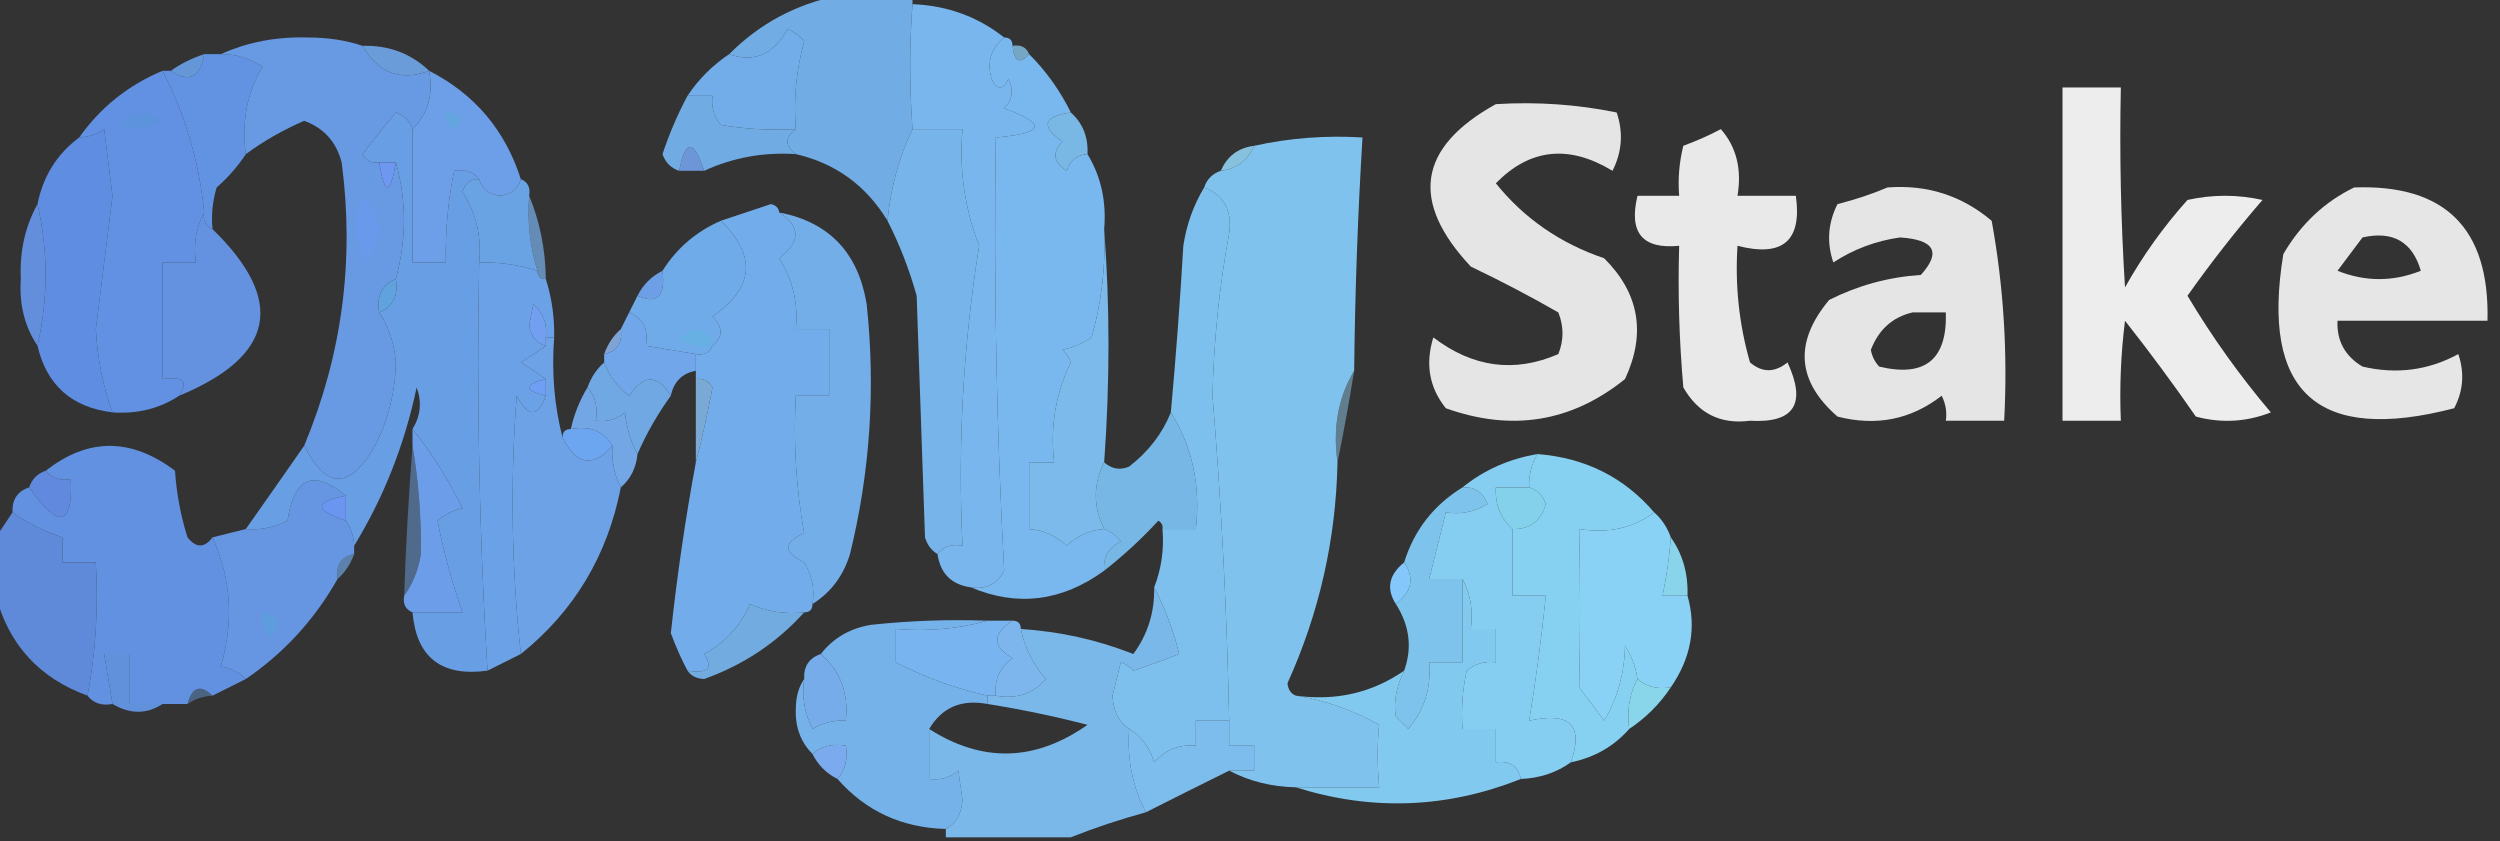 <svg width="1435" height="483" viewBox="0 0 1435 483" fill="none" xmlns="http://www.w3.org/2000/svg">
<rect x="0" y="0" width="1435" height="483" fill="#333333" stroke="none"/>
<g clip-path="url(#clip0_1257_189)">
<path opacity="0.959" fill-rule="evenodd" clip-rule="evenodd" d="M480.725 -2.391C495.075 -2.391 509.425 -2.391 523.775 -2.391C523.775 -0.797 523.775 0.797 523.775 2.392C522.029 25.547 522.029 49.458 523.775 74.124C516.002 90.34 511.219 107.874 509.425 126.728C497.161 106.468 479.625 93.715 456.809 88.471C450.431 83.689 450.431 78.906 456.809 74.124C455.425 56.878 457.02 40.14 461.592 23.911C459.079 20.6 455.891 18.209 452.025 16.738C443.885 31.389 432.724 36.172 418.542 31.085C435.965 13.61 456.693 2.452 480.725 -2.391Z" fill="#74B1EB"/>
<path fill-rule="evenodd" clip-rule="evenodd" d="M456.808 74.124C442.37 74.912 428.02 74.115 413.758 71.733C409.757 66.897 408.162 61.318 408.975 54.996C404.192 54.996 399.408 54.996 394.625 54.996C401.003 45.431 408.975 37.461 418.542 31.085C432.724 36.172 443.885 31.39 452.025 16.738C455.89 18.209 459.079 20.601 461.592 23.912C457.02 40.141 455.425 56.878 456.808 74.124Z" fill="#72ADEA"/>
<path opacity="0.992" fill-rule="evenodd" clip-rule="evenodd" d="M117.192 31.083C120.381 31.083 123.57 31.083 126.759 31.083C135.409 31.041 143.381 33.432 150.675 38.256C141.766 53.317 138.578 70.054 141.109 88.469C136.528 95.458 130.947 101.834 124.367 107.597C122.006 115.412 121.209 123.382 121.975 131.508C117.966 129.874 116.371 126.686 117.192 121.944C114.363 93.052 106.391 65.953 93.275 40.647C94.87 40.647 96.464 40.647 98.059 40.647C108.625 47.704 115.003 44.516 117.192 31.083Z" fill="#6394E4"/>
<path fill-rule="evenodd" clip-rule="evenodd" d="M208.075 26.301C223.137 25.896 235.893 30.678 246.342 40.648C229.88 46.798 217.124 42.016 208.075 26.301Z" fill="#6B9CDA"/>
<path opacity="0.875" fill-rule="evenodd" clip-rule="evenodd" d="M581.175 26.303C585.92 25.482 589.106 27.076 590.741 31.085C585.37 37.098 582.184 35.504 581.175 26.303Z" fill="#7FB8DA"/>
<path fill-rule="evenodd" clip-rule="evenodd" d="M117.192 31.086C115.003 44.52 108.624 47.708 98.059 40.65C103.662 36.611 110.04 33.423 117.192 31.086Z" fill="#6596D8"/>
<path opacity="0.914" fill-rule="evenodd" clip-rule="evenodd" d="M1183.88 50.211C1195.03 50.211 1206.2 50.211 1217.36 50.211C1216.56 88.501 1217.36 126.759 1219.75 164.983C1229.85 146.914 1241.81 130.177 1255.62 114.77C1269.97 111.582 1284.32 111.582 1298.68 114.77C1283.41 132.417 1269.06 150.748 1255.62 169.765C1269.71 193.414 1285.66 215.73 1303.46 236.716C1289.37 242.238 1275.02 243.035 1260.41 239.107C1247.44 220.349 1233.88 202.018 1219.75 184.112C1217.36 203.175 1216.56 222.303 1217.36 241.498C1206.2 241.498 1195.03 241.498 1183.88 241.498C1183.88 177.736 1183.88 113.973 1183.88 50.211Z" fill="#FEFEFE"/>
<path opacity="0.877" fill-rule="evenodd" clip-rule="evenodd" d="M858.608 59.778C882.19 58.331 905.308 59.925 927.966 64.56C931.86 76.046 931.061 87.204 925.575 98.035C900.486 82.851 878.162 85.243 858.608 105.209C874.804 125.327 895.531 139.674 920.791 148.248C940.948 168.334 944.938 191.449 932.75 217.59C902.055 242.291 867.773 247.87 829.908 234.327C820.404 222.516 818.012 208.966 822.733 193.679C845.44 210.979 869.356 214.167 894.483 203.243C897.674 195.273 897.674 187.303 894.483 179.332C878.119 169.955 861.378 161.188 844.258 153.03C809.172 115.609 813.956 84.525 858.608 59.778Z" fill="#FEFEFE"/>
<path opacity="0.996" fill-rule="evenodd" clip-rule="evenodd" d="M236.775 74.123C236.775 99.628 236.775 125.133 236.775 150.638C243.153 150.638 249.531 150.638 255.908 150.638C255.54 132.873 257.135 115.338 260.692 98.034C266.867 96.899 271.65 98.493 275.042 102.816C270.272 102.673 267.083 105.064 265.475 109.989C273.347 122.399 276.537 135.949 275.042 150.638C273.522 229.117 275.116 307.225 279.825 384.965C253.378 388.553 239.028 377.395 236.775 351.489C246.342 351.489 255.908 351.489 265.475 351.489C259.468 334.448 254.685 316.913 251.125 298.885C255.315 295.295 260.099 292.904 265.475 291.712C257.346 275.18 247.779 260.036 236.775 246.281C241.43 238.781 242.227 230.811 239.167 222.37C232.246 255.168 220.287 285.455 203.292 313.232C203.02 307.928 201.425 303.146 198.508 298.885C198.508 294.103 198.508 289.321 198.508 284.539C179.918 269.087 168.757 273.869 165.025 298.885C157.511 302.756 149.539 304.35 141.108 303.668C152.425 287.616 163.586 271.675 174.592 255.846C187.316 281.122 200.869 281.122 215.25 255.846C222.893 240.945 226.879 225.005 227.208 208.024C226.367 197.095 223.178 187.531 217.642 179.331C225.661 176.063 228.85 169.686 227.208 160.202C233.414 137.406 233.414 115.089 227.208 93.252C224.019 93.252 220.831 93.252 217.642 93.252C213.45 93.878 210.261 92.283 208.075 88.469C214.467 80.147 220.845 72.178 227.208 64.559C232.098 66.259 235.287 69.447 236.775 74.123Z" fill="#699FE5"/>
<path fill-rule="evenodd" clip-rule="evenodd" d="M246.342 40.648C272.435 53.994 289.974 74.717 298.959 102.817C297.566 108.312 293.58 111.5 287 112.381C280.42 111.5 276.434 108.312 275.042 102.817C271.651 98.494 266.867 96.9 260.692 98.035C257.135 115.339 255.54 132.874 255.909 150.639C249.531 150.639 243.153 150.639 236.775 150.639C236.775 125.134 236.775 99.629 236.775 74.124C245.593 65.617 248.783 54.458 246.342 40.648Z" fill="#6C9FE8"/>
<path fill-rule="evenodd" clip-rule="evenodd" d="M394.625 54.996C399.409 54.996 404.192 54.996 408.975 54.996C408.162 61.319 409.757 66.897 413.759 71.734C428.021 74.115 442.371 74.912 456.809 74.125C450.431 78.907 450.431 83.689 456.809 88.471C438.287 87.239 420.748 90.427 404.192 98.036C398.193 79.816 393.409 79.816 389.842 98.036C385.165 96.548 381.976 93.36 380.275 88.471C384.161 76.781 388.945 65.623 394.625 54.996Z" fill="#70ACE3"/>
<path fill-rule="evenodd" clip-rule="evenodd" d="M255.909 64.559C264.696 65.226 266.291 68.413 260.692 74.123C256.877 71.938 255.283 68.75 255.909 64.559Z" fill="#62A6DF"/>
<path opacity="0.994" fill-rule="evenodd" clip-rule="evenodd" d="M64.575 236.719C41.132 233.825 26.782 221.073 21.525 198.462C27.696 171.215 27.696 144.116 21.525 117.165C24.727 101.15 32.699 88.397 45.442 78.907C50.623 78.719 55.406 77.124 59.792 74.125C61.386 86.878 62.981 99.63 64.575 112.382C61.386 137.887 58.197 163.392 55.008 188.897C55.885 205.709 59.074 221.65 64.575 236.719Z" fill="#5F8EE2"/>
<path fill-rule="evenodd" clip-rule="evenodd" d="M93.275 40.648C106.391 65.954 114.363 93.053 117.192 121.945C112.593 130.384 110.999 139.948 112.409 150.639C106.031 150.639 99.653 150.639 93.275 150.639C93.275 172.956 93.275 195.272 93.275 217.589C105.202 215.823 108.392 219.011 102.842 227.153C91.657 234.516 78.902 237.704 64.575 236.718C59.074 221.649 55.885 205.708 55.009 188.896C58.198 163.391 61.386 137.886 64.575 112.381C62.981 99.629 61.386 86.876 59.792 74.124C55.407 77.123 50.623 78.717 45.442 78.906C57.706 61.609 73.65 48.857 93.275 40.648Z" fill="#6291E3"/>
<path fill-rule="evenodd" clip-rule="evenodd" d="M69.358 69.342C76.7 63.183 84.672 63.183 93.275 69.342C85.3 74.92 77.327 74.92 69.358 69.342Z" fill="#5D93DD"/>
<path fill-rule="evenodd" clip-rule="evenodd" d="M523.775 2.391C543.736 3.188 561.277 9.564 576.392 21.519C568.676 27.919 566.285 35.889 569.217 45.43C572.407 51.806 575.593 51.806 578.784 45.43C582.055 51.57 581.257 57.149 576.392 62.168C601.16 71.03 599.562 76.61 571.609 78.906C570.374 162.771 571.972 245.662 576.392 327.579C572.47 335.284 566.089 338.472 557.259 337.143C546.099 335.549 539.718 329.173 538.125 318.014C541.517 313.691 546.3 312.097 552.475 313.232C549.696 255.262 552.887 197.876 562.042 141.074C553.681 119.587 550.49 97.269 552.475 74.123C542.909 74.123 533.342 74.123 523.775 74.123C522.029 49.457 522.029 25.546 523.775 2.391Z" fill="#78B6ED"/>
<path fill-rule="evenodd" clip-rule="evenodd" d="M576.392 21.52C579.583 21.52 581.175 23.114 581.175 26.302C582.185 35.503 585.37 37.097 590.742 31.084C600.534 40.886 608.507 52.044 614.659 64.559C598.749 66.793 597.157 72.373 609.875 81.297C603.734 87.502 604.532 93.081 612.267 98.034C614.262 92.028 618.246 88.84 624.225 88.47C631.965 101.243 635.155 115.589 633.792 131.51C634.725 152.624 632.333 173.347 626.617 193.678C621.513 196.98 615.931 199.371 609.875 200.851C612.061 202.831 613.659 205.222 614.659 208.024C605.901 225.914 602.715 245.042 605.092 265.411C600.309 265.411 595.525 265.411 590.742 265.411C590.742 278.163 590.742 290.915 590.742 303.668C598.874 304.271 606.049 307.459 612.267 313.232C618.485 307.459 625.66 304.271 633.792 303.668C637.566 305.02 640.757 307.412 643.359 310.841C636.313 314.235 633.122 319.814 633.792 327.579C609.526 345.22 584.017 348.408 557.259 337.143C566.089 338.472 572.47 335.284 576.392 327.579C571.972 245.663 570.375 162.772 571.609 78.906C599.563 76.61 601.16 71.03 576.392 62.168C581.257 57.149 582.056 51.57 578.784 45.43C575.593 51.806 572.408 51.806 569.217 45.43C566.285 35.889 568.677 27.919 576.392 21.52Z" fill="#79B8EE"/>
<path opacity="0.892" fill-rule="evenodd" clip-rule="evenodd" d="M987.758 74.125C996.698 84.336 999.889 97.088 997.325 112.382C1008.48 112.382 1019.65 112.382 1030.81 112.382C1034.47 138.237 1023.3 147.801 997.325 141.076C995.847 163.875 998.239 186.192 1004.5 208.026C1011.47 213.988 1018.65 213.988 1026.03 208.026C1037.07 231.81 1029.9 242.968 1004.5 241.501C987.543 243.708 974.786 237.332 966.233 222.373C963.847 195.32 963.048 168.221 963.842 141.076C942.757 143.17 934.783 133.606 939.925 112.382C947.899 112.382 955.868 112.382 963.842 112.382C963.067 102.688 963.866 93.123 966.233 83.689C973.992 80.825 981.167 77.637 987.758 74.125Z" fill="#FEFFFE"/>
<path opacity="0.982" fill-rule="evenodd" clip-rule="evenodd" d="M614.659 64.559C621.504 70.682 624.694 78.652 624.226 88.469C618.246 88.84 614.262 92.027 612.267 98.034C604.533 93.081 603.734 87.501 609.876 81.296C597.157 72.372 598.749 66.793 614.659 64.559Z" fill="#7AB9E7"/>
<path opacity="0.989" fill-rule="evenodd" clip-rule="evenodd" d="M777.291 212.805C768.136 228.033 764.95 245.568 767.725 265.409C766.835 309.61 757.268 351.852 739.025 392.137C739.36 395.794 740.952 398.185 743.808 399.31C760.349 401.889 776.292 407.469 791.641 416.048C790.508 426.991 790.508 438.947 791.641 451.914C775.699 451.914 759.751 451.914 743.808 451.914C729.802 451.603 717.045 448.415 705.541 442.35C710.325 442.35 715.108 442.35 719.891 442.35C719.891 437.568 719.891 432.786 719.891 428.003C715.108 428.003 710.325 428.003 705.541 428.003C705.541 423.221 705.541 418.439 705.541 413.657C704.288 351.416 701.098 289.248 695.975 227.152C696.692 195.728 699.878 164.644 705.541 133.899C707.378 120.789 702.595 112.021 691.191 107.597C692.784 102.815 695.975 99.627 700.758 98.033C709.866 96.897 716.247 92.115 719.891 83.686C740.149 79.21 760.88 77.617 782.075 78.904C779.358 123.489 777.765 168.123 777.291 212.805Z" fill="#80C4F0"/>
<path opacity="0.875" fill-rule="evenodd" clip-rule="evenodd" d="M404.192 98.036C399.408 98.036 394.625 98.036 389.842 98.036C393.409 79.816 398.193 79.816 404.192 98.036Z" fill="#75A5EE"/>
<path opacity="0.996" fill-rule="evenodd" clip-rule="evenodd" d="M523.775 74.125C533.341 74.125 542.908 74.125 552.475 74.125C550.49 97.271 553.68 119.588 562.041 141.075C552.886 197.878 549.696 255.264 552.475 313.234C546.3 312.099 541.516 313.693 538.125 318.016C534.671 316.02 532.28 312.831 530.95 308.452C529.357 262.224 527.759 215.996 526.166 169.769C521.952 154.72 516.375 140.373 509.425 126.729C511.219 107.875 516.002 90.341 523.775 74.125Z" fill="#77B5EA"/>
<path fill-rule="evenodd" clip-rule="evenodd" d="M719.892 83.688C716.247 92.116 709.866 96.898 700.759 98.034C704.404 89.606 710.785 84.824 719.892 83.688Z" fill="#87C1DE"/>
<path fill-rule="evenodd" clip-rule="evenodd" d="M275.041 102.819C276.434 108.314 280.42 111.502 287 112.383C293.58 111.502 297.566 108.314 298.958 102.819C302.967 104.453 304.562 107.641 303.741 112.383C302.613 127.248 304.208 141.595 308.525 155.423C297.696 151.986 286.535 150.392 275.041 150.64C276.536 135.951 273.347 122.402 265.475 109.992C267.082 105.067 270.271 102.676 275.041 102.819Z" fill="#6AA3E3"/>
<path opacity="0.872" fill-rule="evenodd" clip-rule="evenodd" d="M1083.42 107.6C1106.11 105.861 1126.03 112.237 1143.22 126.728C1150.08 164.454 1152.47 202.712 1150.39 241.501C1139.23 241.501 1128.07 241.501 1116.91 241.501C1117.62 236.47 1116.83 231.688 1114.52 227.154C1096.91 240.83 1076.98 244.815 1054.72 239.11C1031.31 218.697 1029.72 196.38 1049.94 172.159C1066.48 163.821 1084.01 159.039 1102.56 157.813C1114.43 144.74 1110.45 137.567 1090.6 136.293C1076.71 138.26 1063.96 143.042 1052.33 150.639C1048.44 139.153 1049.24 127.995 1054.72 117.164C1065.04 114.531 1074.61 111.344 1083.42 107.6ZM1097.77 179.332C1104.15 179.332 1110.53 179.332 1116.91 179.332C1117.75 206.387 1104.99 216.748 1078.64 210.417C1076.14 207.732 1074.55 204.544 1073.86 200.852C1078.31 189.206 1086.28 182.032 1097.77 179.332Z" fill="#FEFFFE"/>
<path opacity="0.882" fill-rule="evenodd" clip-rule="evenodd" d="M1351.29 107.598C1403.61 105.707 1429.12 131.212 1427.82 184.113C1399.12 184.113 1370.42 184.113 1341.72 184.113C1341.21 195.605 1346 204.372 1356.07 210.415C1375.55 214.986 1393.89 212.595 1411.08 203.241C1414.71 214.095 1413.91 224.456 1408.69 234.326C1330.28 254.753 1297.6 225.263 1310.63 145.855C1320.67 128.626 1334.22 115.873 1351.29 107.598ZM1356.07 136.291C1373.51 132.368 1384.67 138.744 1389.56 155.42C1373.61 161.796 1357.67 161.796 1341.72 155.42C1346.62 148.955 1351.41 142.579 1356.07 136.291Z" fill="#FEFEFE"/>
<path fill-rule="evenodd" clip-rule="evenodd" d="M691.192 107.598C702.595 112.022 707.379 120.789 705.542 133.9C699.878 164.644 696.693 195.728 695.975 227.152C701.098 289.248 704.289 351.417 705.542 413.657C699.166 413.657 692.785 413.657 686.409 413.657C686.409 418.439 686.409 423.221 686.409 428.004C676.88 427.183 668.911 430.371 662.492 437.568C659.828 428.809 655.044 422.433 648.142 418.439C642.172 414.451 638.982 408.075 638.575 399.311C640.168 392.934 641.766 386.558 643.359 380.182C646.162 381.183 648.553 382.777 650.534 384.964C659.263 382.081 668.036 378.893 676.842 375.4C673.828 362.591 669.045 349.838 662.492 337.142C666.649 326.54 668.241 315.381 667.275 303.667C673.651 303.667 680.032 303.667 686.409 303.667C689.226 278.854 684.443 256.538 672.059 236.716C674.976 204.916 677.368 173.035 679.234 141.073C681.046 128.974 685.036 117.815 691.192 107.598Z" fill="#7DC0ED"/>
<path opacity="0.792" fill-rule="evenodd" clip-rule="evenodd" d="M303.741 112.383C309.886 127.153 313.075 143.093 313.308 160.205C310.119 160.205 308.525 158.611 308.525 155.422C304.208 141.595 302.613 127.248 303.741 112.383Z" fill="#70A3D8"/>
<path opacity="0.977" fill-rule="evenodd" clip-rule="evenodd" d="M117.192 121.945C116.371 126.687 117.966 129.876 121.975 131.51C164.158 172.514 157.78 204.395 102.842 227.153C108.392 219.011 105.203 215.823 93.275 217.589C93.275 195.272 93.275 172.955 93.275 150.638C99.653 150.638 106.031 150.638 112.409 150.638C110.999 139.948 112.593 130.384 117.192 121.945Z" fill="#6594E4"/>
<path fill-rule="evenodd" clip-rule="evenodd" d="M413.758 126.727C434.446 146.838 432.852 165.17 408.975 181.722C415.151 187.899 415.151 193.478 408.975 198.459C407.34 202.468 404.151 204.062 399.408 203.241C389.842 201.648 380.275 200.053 370.708 198.459C372.35 188.975 369.161 182.599 361.142 179.331C362.736 176.142 364.331 172.954 365.925 169.766C377.307 174.868 382.09 170.086 380.275 155.42C388.499 142.414 399.66 132.85 413.758 126.727Z" fill="#6FABE8"/>
<path fill-rule="evenodd" clip-rule="evenodd" d="M447.242 121.946C459.676 129.976 459.676 138.744 447.242 148.248C455.114 160.658 458.303 174.208 456.809 188.897C463.186 188.897 469.564 188.897 475.942 188.897C475.942 201.649 475.942 214.402 475.942 227.154C469.564 227.154 463.186 227.154 456.809 227.154C455.342 253.903 456.937 280.205 461.592 306.06C449.422 311.313 449.422 316.893 461.592 322.798C466.145 330.188 467.739 338.158 466.375 346.709C466.375 349.897 464.781 351.491 461.592 351.491C450.626 352.717 440.262 351.123 430.5 346.709C425.003 359.313 416.233 368.877 404.192 375.402C409.494 383.599 406.305 386.787 394.625 384.966C391.112 378.379 387.923 371.205 385.059 363.446C388.67 330.155 393.453 297.477 399.409 265.412C402.967 251.736 406.156 237.39 408.975 222.372C406.79 218.558 403.601 216.964 399.409 217.59C399.409 215.996 399.409 214.402 399.409 212.808C399.409 209.619 399.409 206.432 399.409 203.243C404.152 204.064 407.341 202.47 408.975 198.461C415.151 193.479 415.151 187.901 408.975 181.723C432.852 165.172 434.447 146.84 413.759 126.728C423.184 123.565 432.751 120.376 442.459 117.164C445.361 117.755 446.955 119.349 447.242 121.946Z" fill="#73ACEA"/>
<path opacity="0.993" fill-rule="evenodd" clip-rule="evenodd" d="M447.241 121.945C475.862 127.457 492.606 144.992 497.466 174.549C502.656 223.054 499.466 270.876 487.9 318.015C484.111 330.479 476.937 340.043 466.375 346.708C467.739 338.157 466.144 330.187 461.591 322.797C449.421 316.892 449.421 311.312 461.591 306.059C456.936 280.204 455.341 253.902 456.808 227.153C463.185 227.153 469.564 227.153 475.941 227.153C475.941 214.401 475.941 201.648 475.941 188.896C469.564 188.896 463.185 188.896 456.808 188.896C458.303 174.207 455.114 160.657 447.241 148.247C459.675 138.743 459.675 129.976 447.241 121.945Z" fill="#74AFEA"/>
<path fill-rule="evenodd" clip-rule="evenodd" d="M21.525 117.164C27.696 144.115 27.696 171.215 21.525 198.461C14.126 187.431 10.937 174.678 11.958 160.204C11.205 144.357 14.394 130.011 21.525 117.164Z" fill="#628EDB"/>
<path opacity="0.999" fill-rule="evenodd" clip-rule="evenodd" d="M275.042 150.638C286.536 150.39 297.697 151.984 308.525 155.421C308.525 158.609 310.119 160.203 313.308 160.203C316.746 171.029 318.341 182.187 318.092 193.678C316.498 193.678 314.903 193.678 313.308 193.678C314.209 186.011 311.817 179.635 306.133 174.549C305.336 178.534 304.539 182.52 303.742 186.505C304.623 193.083 307.812 197.068 313.308 198.46C309.011 201.605 304.228 204.793 298.958 208.025C304.228 211.256 309.011 214.444 313.308 217.589C300.553 220.777 300.553 223.965 313.308 227.153C308.727 239.705 303.147 239.705 296.567 227.153C292.811 276.792 293.608 326.208 298.958 375.401C292.581 378.589 286.203 381.777 279.825 384.965C275.116 307.226 273.522 229.117 275.042 150.638Z" fill="#6BA1E7"/>
<path fill-rule="evenodd" clip-rule="evenodd" d="M227.209 160.203C228.85 169.687 225.661 176.064 217.642 179.332C216 169.848 219.189 163.471 227.209 160.203Z" fill="#5FA2DE"/>
<path opacity="0.937" fill-rule="evenodd" clip-rule="evenodd" d="M380.275 155.422C382.09 170.088 377.307 174.871 365.925 169.768C369.114 163.392 373.897 158.61 380.275 155.422Z" fill="#71A6F2"/>
<path opacity="0.993" fill-rule="evenodd" clip-rule="evenodd" d="M208.075 26.302C217.124 42.017 229.88 46.799 246.342 40.648C248.783 54.458 245.594 65.617 236.775 74.124C235.288 69.448 232.099 66.259 227.209 64.559C220.845 72.178 214.467 80.148 208.075 88.47C210.261 92.284 213.45 93.878 217.642 93.252C220.831 112.381 224.02 112.381 227.209 93.252C233.414 115.09 233.414 137.407 227.209 160.203C219.19 163.471 216 169.848 217.642 179.332C223.178 187.532 226.367 197.096 227.209 208.025C226.88 225.005 222.893 240.946 215.25 255.846C200.869 281.123 187.317 281.123 174.592 255.846C196.366 203.698 203.541 149.5 196.117 93.252C193.093 81.466 185.918 73.495 174.592 69.341C162.52 74.565 151.359 80.942 141.109 88.47C138.578 70.056 141.766 53.318 150.675 38.257C143.381 33.434 135.409 31.043 126.759 31.084C142.151 24.13 158.892 20.942 176.984 21.52C188.276 21.538 198.64 23.133 208.075 26.302Z" fill="#699AE4"/>
<path fill-rule="evenodd" clip-rule="evenodd" d="M208.075 112.383C219.797 123.938 220.595 136.69 210.467 150.64C203.23 137.902 202.433 125.149 208.075 112.383Z" fill="#6899EA"/>
<path fill-rule="evenodd" clip-rule="evenodd" d="M217.642 93.254C220.831 93.254 224.019 93.254 227.208 93.254C224.019 112.383 220.831 112.383 217.642 93.254Z" fill="#6E97F1"/>
<path fill-rule="evenodd" clip-rule="evenodd" d="M313.308 193.679C313.308 195.273 313.308 196.868 313.308 198.462C307.811 197.07 304.622 193.085 303.741 186.506C304.539 182.521 305.335 178.536 306.133 174.551C311.816 179.636 314.208 186.012 313.308 193.679Z" fill="#729FEF"/>
<path fill-rule="evenodd" clip-rule="evenodd" d="M408.975 198.459C401.906 199.712 395.528 198.118 389.842 193.677C393.031 192.083 396.219 190.488 399.408 188.895C405.212 190.077 408.401 193.264 408.975 198.459Z" fill="#67B0E4"/>
<path fill-rule="evenodd" clip-rule="evenodd" d="M356.359 188.895C357.386 196.923 354.197 201.705 346.792 203.241C348.859 197.457 352.047 192.675 356.359 188.895Z" fill="#7FA3D4"/>
<path fill-rule="evenodd" clip-rule="evenodd" d="M361.142 179.332C369.161 182.6 372.35 188.977 370.709 198.461C380.275 200.055 389.842 201.649 399.409 203.243C399.409 206.431 399.409 209.619 399.409 212.807C391.547 214.291 386.763 219.073 385.059 227.154C377.459 214.76 369.487 214.76 361.142 227.154C354.281 221.949 349.497 215.573 346.792 208.025C346.792 206.431 346.792 204.837 346.792 203.243C354.197 201.707 357.386 196.925 356.359 188.896C357.953 185.708 359.548 182.52 361.142 179.332Z" fill="#71A7EA"/>
<path fill-rule="evenodd" clip-rule="evenodd" d="M633.791 131.512C637.096 175.321 637.096 219.955 633.791 265.413C627.415 278.165 627.415 290.918 633.791 303.67C625.66 304.273 618.485 307.461 612.266 313.234C606.048 307.461 598.873 304.273 590.741 303.67C590.741 290.918 590.741 278.165 590.741 265.413C595.525 265.413 600.308 265.413 605.091 265.413C602.714 245.044 605.9 225.916 614.658 208.027C613.658 205.224 612.061 202.833 609.875 200.853C615.93 199.373 621.512 196.982 626.616 193.68C632.332 173.349 634.724 152.626 633.791 131.512Z" fill="#7BBAEB"/>
<path fill-rule="evenodd" clip-rule="evenodd" d="M313.308 217.59C313.308 220.778 313.308 223.966 313.308 227.154C300.552 223.966 300.552 220.778 313.308 217.59Z" fill="#6F9FF4"/>
<path fill-rule="evenodd" clip-rule="evenodd" d="M346.791 208.023C349.497 215.571 354.28 221.947 361.141 227.152C369.486 214.759 377.458 214.759 385.058 227.152C377.33 237.855 370.953 249.013 365.925 260.627C362.089 253.686 359.697 245.715 358.75 236.717C353.912 240.717 348.332 242.312 342.008 241.499C343.289 233.852 341.695 227.475 337.225 222.37C339.291 216.586 342.48 211.804 346.791 208.023Z" fill="#6FA8E2"/>
<path opacity="0.986" fill-rule="evenodd" clip-rule="evenodd" d="M313.308 193.68C314.903 193.68 316.498 193.68 318.092 193.68C316.576 213.772 318.171 232.901 322.875 251.066C330.785 267.047 340.352 268.641 351.575 255.848C350.934 264.415 352.528 272.386 356.358 279.759C348.685 318.962 329.552 350.844 298.958 375.402C293.608 326.21 292.811 276.794 296.567 227.155C303.147 239.707 308.727 239.707 313.308 227.155C313.308 223.967 313.308 220.779 313.308 217.591C309.011 214.445 304.228 211.258 298.958 208.026C304.228 204.795 309.011 201.607 313.308 198.462C313.308 196.868 313.308 195.274 313.308 193.68Z" fill="#6EA4E8"/>
<path opacity="0.516" fill-rule="evenodd" clip-rule="evenodd" d="M777.292 212.809C774.408 230.851 771.217 248.385 767.725 265.413C764.951 245.571 768.137 228.036 777.292 212.809Z" fill="#8CC3E5"/>
<path fill-rule="evenodd" clip-rule="evenodd" d="M337.225 222.371C341.695 227.477 343.289 233.853 342.008 241.5C348.332 242.313 353.912 240.718 358.75 236.718C359.697 245.716 362.089 253.687 365.925 260.629C365.161 268.533 361.972 274.91 356.358 279.757C352.528 272.384 350.934 264.414 351.575 255.846C346.542 247.449 338.57 244.261 327.658 246.282C329.536 237.752 332.725 229.781 337.225 222.371Z" fill="#72A6E4"/>
<path fill-rule="evenodd" clip-rule="evenodd" d="M327.658 246.284C338.57 244.262 346.542 247.45 351.575 255.848C340.351 268.641 330.785 267.047 322.875 251.066C322.875 247.877 324.469 246.284 327.658 246.284Z" fill="#6CA5F0"/>
<path opacity="0.952" fill-rule="evenodd" clip-rule="evenodd" d="M672.059 236.719C684.443 256.54 689.226 278.856 686.409 303.669C680.032 303.669 673.651 303.669 667.275 303.669C667.586 301.574 666.792 299.979 664.884 298.887C655.14 309.436 644.779 319 633.792 327.58C633.122 319.815 636.313 314.236 643.359 310.843C640.756 307.413 637.566 305.022 633.792 303.669C627.416 290.917 627.416 278.164 633.792 265.412C638.207 269.251 642.99 270.049 648.142 267.803C659.268 259.172 667.237 248.81 672.059 236.719Z" fill="#7BBEEE"/>
<path fill-rule="evenodd" clip-rule="evenodd" d="M399.408 217.589C403.6 216.963 406.789 218.558 408.975 222.372C406.156 237.39 402.967 251.736 399.408 265.411C399.408 249.471 399.408 233.53 399.408 217.589Z" fill="#7BA9D6"/>
<path opacity="0.999" fill-rule="evenodd" clip-rule="evenodd" d="M882.525 260.629C909.881 262.772 932.205 273.931 949.491 294.104C937.591 303.132 923.241 306.32 906.441 303.669C907.111 334.535 907.111 364.822 906.441 394.53C911.225 400.906 916.008 407.283 920.791 413.659C928.497 400.652 932.482 386.306 932.75 370.619C936.533 376.573 938.925 382.949 939.925 389.748C935.328 398.186 933.73 407.751 935.141 418.441C926.359 428.426 915.2 434.802 901.658 437.57C909.221 416.416 901.252 408.446 877.741 413.659C881.693 389.873 884.883 365.962 887.308 341.926C880.932 341.926 874.551 341.926 868.175 341.926C868.175 329.173 868.175 316.421 868.175 303.669C878.172 303.907 884.548 299.125 887.308 289.322C885.61 284.433 882.42 281.245 877.741 279.758C877.421 272.782 879.014 266.405 882.525 260.629Z" fill="#86D1F1"/>
<path opacity="0.967" fill-rule="evenodd" clip-rule="evenodd" d="M26.308 270.191C29.7 274.514 34.483 276.108 40.658 274.974C41.798 302.328 33.826 303.922 16.742 279.756C18.336 274.974 21.525 271.785 26.308 270.191Z" fill="#628CE3"/>
<path opacity="0.997" fill-rule="evenodd" clip-rule="evenodd" d="M121.975 308.449C132.728 332.122 134.323 356.83 126.758 382.573C132.677 383.683 137.461 386.074 141.108 389.746C134.73 392.935 128.352 396.122 121.975 399.311C115.052 392.686 110.269 394.281 107.625 404.093C102.841 404.093 98.058 404.093 93.275 404.093C86.897 404.093 80.519 404.093 74.141 404.093C74.141 394.528 74.141 384.964 74.141 375.4C69.358 375.4 64.575 375.4 59.791 375.4C61.386 384.964 62.98 394.528 64.575 404.093C58.4 405.228 53.616 403.634 50.225 399.311C54.951 374.728 56.545 349.223 55.008 322.796C48.63 322.796 42.252 322.796 35.875 322.796C35.875 318.014 35.875 313.231 35.875 308.449C25.487 305.075 15.921 300.293 7.175 294.103C6.826 286.801 10.014 282.019 16.741 279.756C33.825 303.922 41.798 302.329 40.658 274.974C34.483 276.109 29.699 274.515 26.308 270.192C50.487 251.191 75.201 251.191 100.45 270.192C101.318 283.229 103.71 295.982 107.625 308.449C112.538 314.625 117.322 314.625 121.975 308.449Z" fill="#6291E2"/>
<path opacity="0.99" fill-rule="evenodd" clip-rule="evenodd" d="M198.508 284.538C180.283 288.104 180.283 292.886 198.508 298.884C201.425 303.145 203.019 307.927 203.291 313.231C203.291 314.825 203.291 316.419 203.291 318.013C195.886 319.549 192.697 324.331 193.725 332.359C180.509 355.71 162.97 374.839 141.108 389.746C137.461 386.073 132.677 383.682 126.758 382.572C134.323 356.829 132.728 332.121 121.975 308.449C128.352 306.855 134.73 305.26 141.108 303.666C149.538 304.349 157.51 302.755 165.025 298.884C168.757 273.868 179.918 269.085 198.508 284.538Z" fill="#6797E4"/>
<path fill-rule="evenodd" clip-rule="evenodd" d="M882.525 260.629C879.014 266.405 877.421 272.782 877.742 279.758C871.366 279.758 864.985 279.758 858.608 279.758C858.14 289.575 861.33 297.545 868.175 303.669C868.175 316.421 868.175 329.173 868.175 341.926C874.551 341.926 880.932 341.926 887.308 341.926C884.883 365.962 881.693 389.873 877.742 413.659C901.252 408.446 909.221 416.416 901.658 437.569C893.46 443.492 883.893 446.68 872.958 447.134C871.423 439.731 866.64 436.542 858.608 437.569C858.608 431.193 858.608 424.817 858.608 418.441C852.232 418.441 845.851 418.441 839.475 418.441C838.695 407.17 839.489 396.011 841.867 384.966C846.703 380.965 852.285 379.37 858.608 380.183C858.608 373.807 858.608 367.431 858.608 361.055C853.825 361.055 849.042 361.055 844.258 361.055C845.67 350.365 844.072 340.8 839.475 332.362C833.099 332.362 826.718 332.362 820.342 332.362C823.532 319.609 826.718 306.857 829.908 294.104C838.461 295.468 846.435 293.874 853.825 289.322C851.41 282.538 846.626 279.35 839.475 279.758C851.854 269.754 866.204 263.378 882.525 260.629Z" fill="#86CDF2"/>
<path fill-rule="evenodd" clip-rule="evenodd" d="M877.742 279.758C882.42 281.245 885.61 284.433 887.309 289.322C884.549 299.125 878.172 303.907 868.175 303.669C861.33 297.546 858.14 289.575 858.609 279.758C864.985 279.758 871.366 279.758 877.742 279.758Z" fill="#83D1EB"/>
<path fill-rule="evenodd" clip-rule="evenodd" d="M236.775 246.281C247.779 260.036 257.345 275.18 265.475 291.712C260.098 292.904 255.315 295.295 251.125 298.885C254.685 316.913 259.468 334.448 265.475 351.489C255.908 351.489 246.341 351.489 236.775 351.489C232.765 349.855 231.171 346.667 231.991 341.925C236.93 335.174 240.119 327.203 241.558 318.014C241.837 296.858 240.243 276.135 236.775 255.846C236.775 252.657 236.775 249.47 236.775 246.281Z" fill="#6C9DE9"/>
<path fill-rule="evenodd" clip-rule="evenodd" d="M198.508 284.539C198.508 289.321 198.508 294.103 198.508 298.886C180.284 292.888 180.284 288.106 198.508 284.539Z" fill="#6A96F1"/>
<path opacity="0.947" fill-rule="evenodd" clip-rule="evenodd" d="M7.175 294.105C15.921 300.296 25.487 305.078 35.875 308.452C35.875 313.234 35.875 318.016 35.875 322.799C42.253 322.799 48.631 322.799 55.008 322.799C56.546 349.226 54.952 374.731 50.225 399.313C22.628 389.264 5.089 370.135 -2.392 341.927C-2.392 330.769 -2.392 319.61 -2.392 308.452C0.797 303.67 3.986 298.888 7.175 294.105Z" fill="#608EE2"/>
<path opacity="0.514" fill-rule="evenodd" clip-rule="evenodd" d="M236.775 255.848C240.242 276.137 241.837 296.86 241.558 318.016C240.119 327.205 236.93 335.176 231.991 341.927C232.953 313.191 234.547 284.498 236.775 255.848Z" fill="#6C9EDF"/>
<path fill-rule="evenodd" clip-rule="evenodd" d="M949.491 294.105C953.801 297.886 956.992 302.668 959.058 308.452C958.226 319.743 956.633 330.901 954.275 341.927C959.058 341.927 963.841 341.927 968.625 341.927C973.848 360.098 970.662 377.632 959.058 394.531C951.41 395.812 945.033 394.218 939.925 389.749C938.925 382.95 936.533 376.574 932.75 370.62C932.482 386.307 928.497 400.653 920.791 413.66C916.008 407.284 911.225 400.907 906.441 394.531C907.111 364.823 907.111 334.536 906.441 303.67C923.24 306.322 937.59 303.133 949.491 294.105Z" fill="#89D2F5"/>
<path opacity="0.749" fill-rule="evenodd" clip-rule="evenodd" d="M203.292 318.016C201.225 323.8 198.036 328.582 193.725 332.362C192.697 324.334 195.886 319.552 203.292 318.016Z" fill="#6B9BD5"/>
<path fill-rule="evenodd" clip-rule="evenodd" d="M805.992 322.797C812.043 331.677 810.45 339.647 801.208 346.708C795.574 337.919 797.167 329.949 805.992 322.797Z" fill="#84C7FB"/>
<path opacity="0.982" fill-rule="evenodd" clip-rule="evenodd" d="M959.059 308.449C965.87 318.083 969.056 329.241 968.625 341.924C963.842 341.924 959.059 341.924 954.275 341.924C956.634 330.899 958.226 319.74 959.059 308.449Z" fill="#8AD6EE"/>
<path opacity="0.956" fill-rule="evenodd" clip-rule="evenodd" d="M839.475 279.757C846.626 279.35 851.409 282.538 853.825 289.322C846.434 293.874 838.461 295.468 829.908 294.104C826.718 306.856 823.532 319.609 820.341 332.361C826.718 332.361 833.098 332.361 839.475 332.361C839.475 348.302 839.475 364.243 839.475 380.183C833.098 380.183 826.718 380.183 820.341 380.183C821.628 394.651 817.644 407.404 808.383 418.44C805.991 416.049 803.6 413.658 801.208 411.267C799.797 403.072 801.39 394.305 805.991 384.965C810.717 371.819 809.124 359.066 801.208 346.708C810.449 339.647 812.042 331.677 805.991 322.797C811.703 304.322 822.862 289.975 839.475 279.757Z" fill="#82CAF3"/>
<path fill-rule="evenodd" clip-rule="evenodd" d="M150.675 351.488C160.072 353.632 161.666 358.414 155.458 365.835C151.222 361.89 149.627 357.107 150.675 351.488Z" fill="#5D9DDE"/>
<path fill-rule="evenodd" clip-rule="evenodd" d="M566.825 356.273C550.266 360.967 532.725 362.562 514.209 361.055C514.209 367.431 514.209 373.808 514.209 380.184C530.86 388.821 548.395 395.198 566.825 399.313C566.825 400.907 566.825 402.501 566.825 404.095C551.849 401.263 540.689 406.045 533.342 418.441C533.342 428.006 533.342 437.57 533.342 447.135C539.666 447.948 545.248 446.353 550.084 442.352C550.883 447.932 551.677 453.511 552.475 459.09C551.959 467.129 548.768 472.709 542.909 475.828C517.662 475.151 496.931 465.587 480.725 447.135C485.193 442.029 486.791 435.653 485.509 428.006C477.86 426.725 471.482 428.319 466.375 432.788C459.486 425.873 456.298 417.105 456.809 406.486C456.877 399.864 458.471 394.285 461.592 389.748C460.162 399.81 461.757 409.374 466.375 418.441C472.289 414.875 478.669 413.281 485.509 413.659C487.212 397.993 482.428 385.24 471.159 375.402C478.212 366.27 487.781 360.691 499.859 358.664C522.125 356.277 544.444 355.48 566.825 356.273Z" fill="#75B2EA"/>
<path opacity="0.979" fill-rule="evenodd" clip-rule="evenodd" d="M461.592 351.489C445.879 368.94 426.746 381.693 404.192 389.747C399.808 389.542 396.619 387.948 394.625 384.964C406.305 386.786 409.494 383.597 404.192 375.4C416.233 368.875 425.003 359.311 430.5 346.707C440.262 351.121 450.626 352.715 461.592 351.489Z" fill="#72ADE3"/>
<path fill-rule="evenodd" clip-rule="evenodd" d="M566.825 356.273C571.608 356.273 576.391 356.273 581.175 356.273C569.546 363.773 569.546 370.946 581.175 377.793C573.823 383.1 570.637 390.273 571.608 399.313C570.015 399.313 568.418 399.313 566.825 399.313C548.394 395.198 530.859 388.821 514.208 380.184C514.208 373.808 514.208 367.432 514.208 361.056C532.724 362.562 550.265 360.968 566.825 356.273Z" fill="#78B4F0"/>
<path fill-rule="evenodd" clip-rule="evenodd" d="M93.275 404.095C84.24 410.033 74.673 410.033 64.575 404.095C62.981 394.531 61.386 384.967 59.791 375.402C64.575 375.402 69.358 375.402 74.141 375.402C74.141 384.967 74.141 394.531 74.141 404.095C80.519 404.095 86.897 404.095 93.275 404.095Z" fill="#6191DA"/>
<path opacity="0.994" fill-rule="evenodd" clip-rule="evenodd" d="M471.159 375.402C482.428 385.241 487.211 397.993 485.509 413.66C478.668 413.281 472.288 414.875 466.375 418.442C461.756 409.375 460.162 399.811 461.592 389.749C461.243 382.447 464.432 377.665 471.159 375.402Z" fill="#76ADEA"/>
<path fill-rule="evenodd" clip-rule="evenodd" d="M581.175 356.273C584.366 356.273 585.959 357.867 585.959 361.056C588.168 371.848 592.952 381.412 600.309 389.749C593.024 398.273 583.457 401.461 571.609 399.313C570.638 390.273 573.823 383.1 581.175 377.793C569.547 370.946 569.547 363.773 581.175 356.273Z" fill="#7DB6EC"/>
<path opacity="0.99" fill-rule="evenodd" clip-rule="evenodd" d="M662.492 337.145C669.045 349.841 673.828 362.593 676.842 375.402C668.036 378.895 659.263 382.083 650.533 384.966C648.553 382.779 646.161 381.185 643.358 380.184C641.766 386.56 640.168 392.937 638.575 399.313C638.982 408.078 642.172 414.454 648.142 418.442C646.86 435.576 650.05 451.517 657.708 466.263C642.727 470.376 628.377 475.158 614.658 480.61C590.742 480.61 566.825 480.61 542.908 480.61C542.908 479.017 542.908 477.422 542.908 475.828C548.768 472.709 551.959 467.129 552.475 459.09C551.676 453.511 550.882 447.932 550.083 442.352C545.248 446.353 539.665 447.948 533.342 447.135C533.342 437.57 533.342 428.006 533.342 418.442C563.912 437.955 594.21 437.158 624.225 416.05C605.221 411.135 586.088 407.15 566.825 404.095C566.825 402.501 566.825 400.907 566.825 399.313C568.418 399.313 570.016 399.313 571.608 399.313C583.457 401.461 593.023 398.273 600.308 389.748C592.952 381.412 588.168 371.847 585.958 361.055C608.321 362.462 629.846 367.244 650.533 375.402C658.813 364.107 662.803 351.355 662.492 337.145Z" fill="#7BBAEC"/>
<path opacity="0.995" fill-rule="evenodd" clip-rule="evenodd" d="M839.475 332.363C844.072 340.802 845.67 350.366 844.259 361.056C849.042 361.056 853.825 361.056 858.609 361.056C858.609 367.432 858.609 373.809 858.609 380.185C852.285 379.372 846.703 380.966 841.867 384.967C839.49 396.013 838.696 407.172 839.475 418.442C845.851 418.442 852.232 418.442 858.609 418.442C858.609 424.819 858.609 431.195 858.609 437.571C866.64 436.544 871.423 439.732 872.959 447.136C830.416 464.047 787.366 465.641 743.809 451.918C759.751 451.918 775.699 451.918 791.642 451.918C790.508 438.95 790.508 426.995 791.642 416.051C776.292 407.472 760.349 401.893 743.809 399.314C766.845 402.474 787.571 397.692 805.992 384.967C801.39 394.307 799.798 403.074 801.209 411.269C803.6 413.66 805.992 416.051 808.384 418.442C817.644 407.406 821.629 394.654 820.342 380.185C826.718 380.185 833.099 380.185 839.475 380.185C839.475 364.245 839.475 348.304 839.475 332.363Z" fill="#83CAF0"/>
<path fill-rule="evenodd" clip-rule="evenodd" d="M939.925 389.746C945.034 394.215 951.41 395.809 959.059 394.528C952.682 404.093 944.709 412.063 935.142 418.439C933.731 407.749 935.329 398.185 939.925 389.746Z" fill="#89D5EA"/>
<path opacity="0.502" fill-rule="evenodd" clip-rule="evenodd" d="M121.975 399.313C116.67 399.585 111.887 401.179 107.625 404.095C110.269 394.283 115.052 392.689 121.975 399.313Z" fill="#6595D3"/>
<path opacity="0.992" fill-rule="evenodd" clip-rule="evenodd" d="M705.542 413.66C705.542 418.442 705.542 423.225 705.542 428.007C710.325 428.007 715.108 428.007 719.892 428.007C719.892 432.789 719.892 437.571 719.892 442.353C715.108 442.353 710.325 442.353 705.542 442.353C689.675 450.183 673.733 458.153 657.708 466.264C650.05 451.518 646.86 435.577 648.142 418.442C655.044 422.436 659.827 428.812 662.492 437.571C668.911 430.374 676.88 427.187 686.408 428.007C686.408 423.225 686.408 418.442 686.408 413.66C692.785 413.66 699.166 413.66 705.542 413.66Z" fill="#7EBEEF"/>
<path fill-rule="evenodd" clip-rule="evenodd" d="M480.725 447.135C474.347 443.946 469.564 439.164 466.375 432.788C471.482 428.319 477.86 426.725 485.508 428.006C486.79 435.653 485.193 442.029 480.725 447.135Z" fill="#7BABEE"/>
</g>
<defs>
<clipPath id="clip0_1257_189">
<rect width="1435" height="483" fill="white"/>
</clipPath>
</defs>
</svg>
